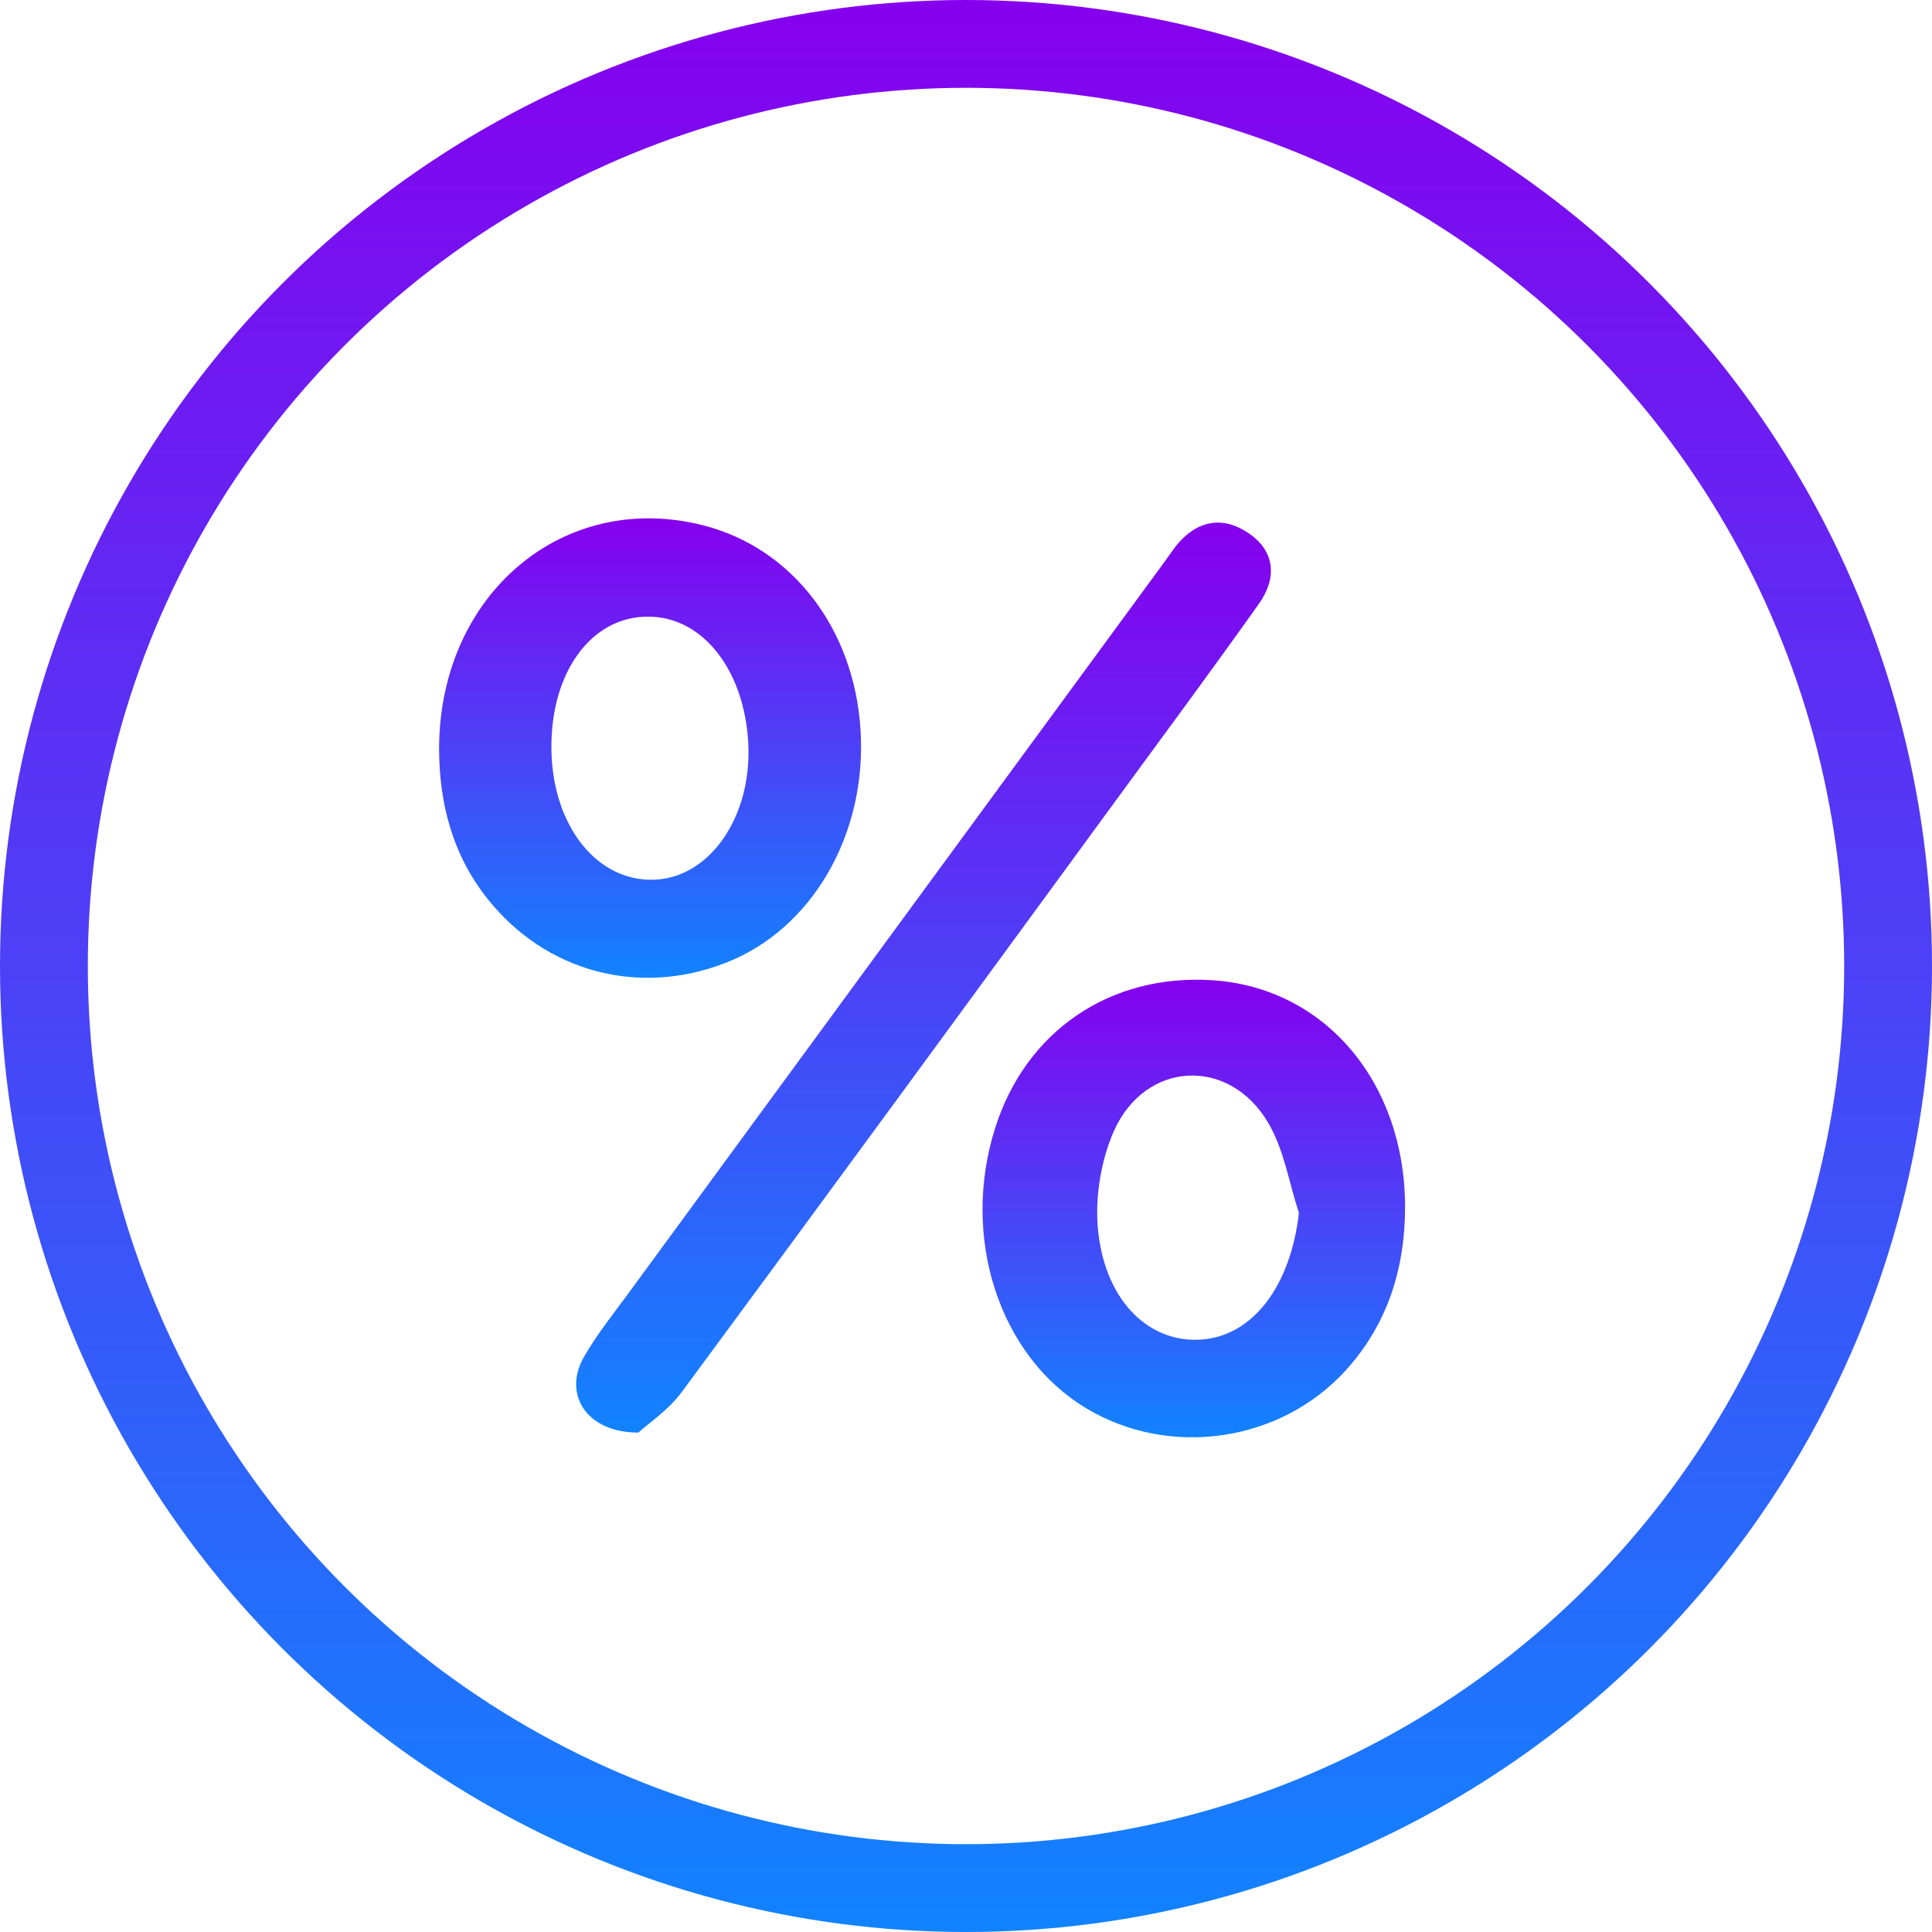 <svg width="22" height="22" viewBox="0 0 22 22" fill="none" xmlns="http://www.w3.org/2000/svg">
<circle cx="11" cy="11" r="10.5" stroke="url(#paint0_linear_580_4)"/>
<path d="M16 13.736C16 14.44 15.805 15.073 15.325 15.604C14.582 16.422 13.317 16.609 12.365 16.034C11.377 15.439 10.938 14.088 11.332 12.845C11.681 11.74 12.642 11.087 13.803 11.162C15.079 11.243 15.995 12.315 16 13.736ZM14.791 13.812C14.677 13.465 14.621 13.088 14.44 12.784C13.993 12.027 13.038 12.081 12.683 12.882C12.541 13.206 12.474 13.602 12.499 13.954C12.561 14.78 13.057 15.288 13.666 15.255C14.269 15.219 14.696 14.641 14.791 13.812Z" fill="url(#paint1_linear_580_4)"/>
<path d="M5 8.515C5.008 6.762 6.418 5.575 8.012 5.983C9.023 6.243 9.727 7.161 9.799 8.311C9.875 9.501 9.244 10.587 8.258 10.966C7.27 11.349 6.217 11.067 5.556 10.241C5.154 9.738 5 9.152 5 8.515ZM6.279 8.526C6.287 9.4 6.798 10.048 7.46 10.017C8.088 9.987 8.562 9.297 8.521 8.468C8.479 7.63 7.999 7.019 7.379 7.022C6.734 7.019 6.27 7.655 6.279 8.526Z" fill="url(#paint2_linear_580_4)"/>
<path d="M7.269 16.313C6.669 16.313 6.412 15.869 6.647 15.456C6.806 15.177 7.015 14.923 7.205 14.66C9.232 11.893 11.259 9.127 13.286 6.363C13.322 6.312 13.356 6.262 13.395 6.212C13.626 5.927 13.919 5.869 14.216 6.07C14.525 6.279 14.542 6.586 14.333 6.879C13.805 7.622 13.263 8.356 12.725 9.09C11.075 11.346 9.425 13.602 7.763 15.852C7.61 16.059 7.381 16.21 7.269 16.313Z" fill="url(#paint3_linear_580_4)"/>
<defs>
<linearGradient id="paint0_linear_580_4" x1="11" y1="0" x2="11" y2="22" gradientUnits="userSpaceOnUse">
<stop stop-color="#8600EE"/>
<stop offset="1" stop-color="#1183FF"/>
</linearGradient>
<linearGradient id="paint1_linear_580_4" x1="13.594" y1="11.156" x2="13.594" y2="16.367" gradientUnits="userSpaceOnUse">
<stop stop-color="#8600EE"/>
<stop offset="1" stop-color="#1183FF"/>
</linearGradient>
<linearGradient id="paint2_linear_580_4" x1="7.403" y1="5.903" x2="7.403" y2="11.135" gradientUnits="userSpaceOnUse">
<stop stop-color="#8600EE"/>
<stop offset="1" stop-color="#1183FF"/>
</linearGradient>
<linearGradient id="paint3_linear_580_4" x1="10.516" y1="5.951" x2="10.516" y2="16.313" gradientUnits="userSpaceOnUse">
<stop stop-color="#8600EE"/>
<stop offset="1" stop-color="#1183FF"/>
</linearGradient>
</defs>
</svg>
